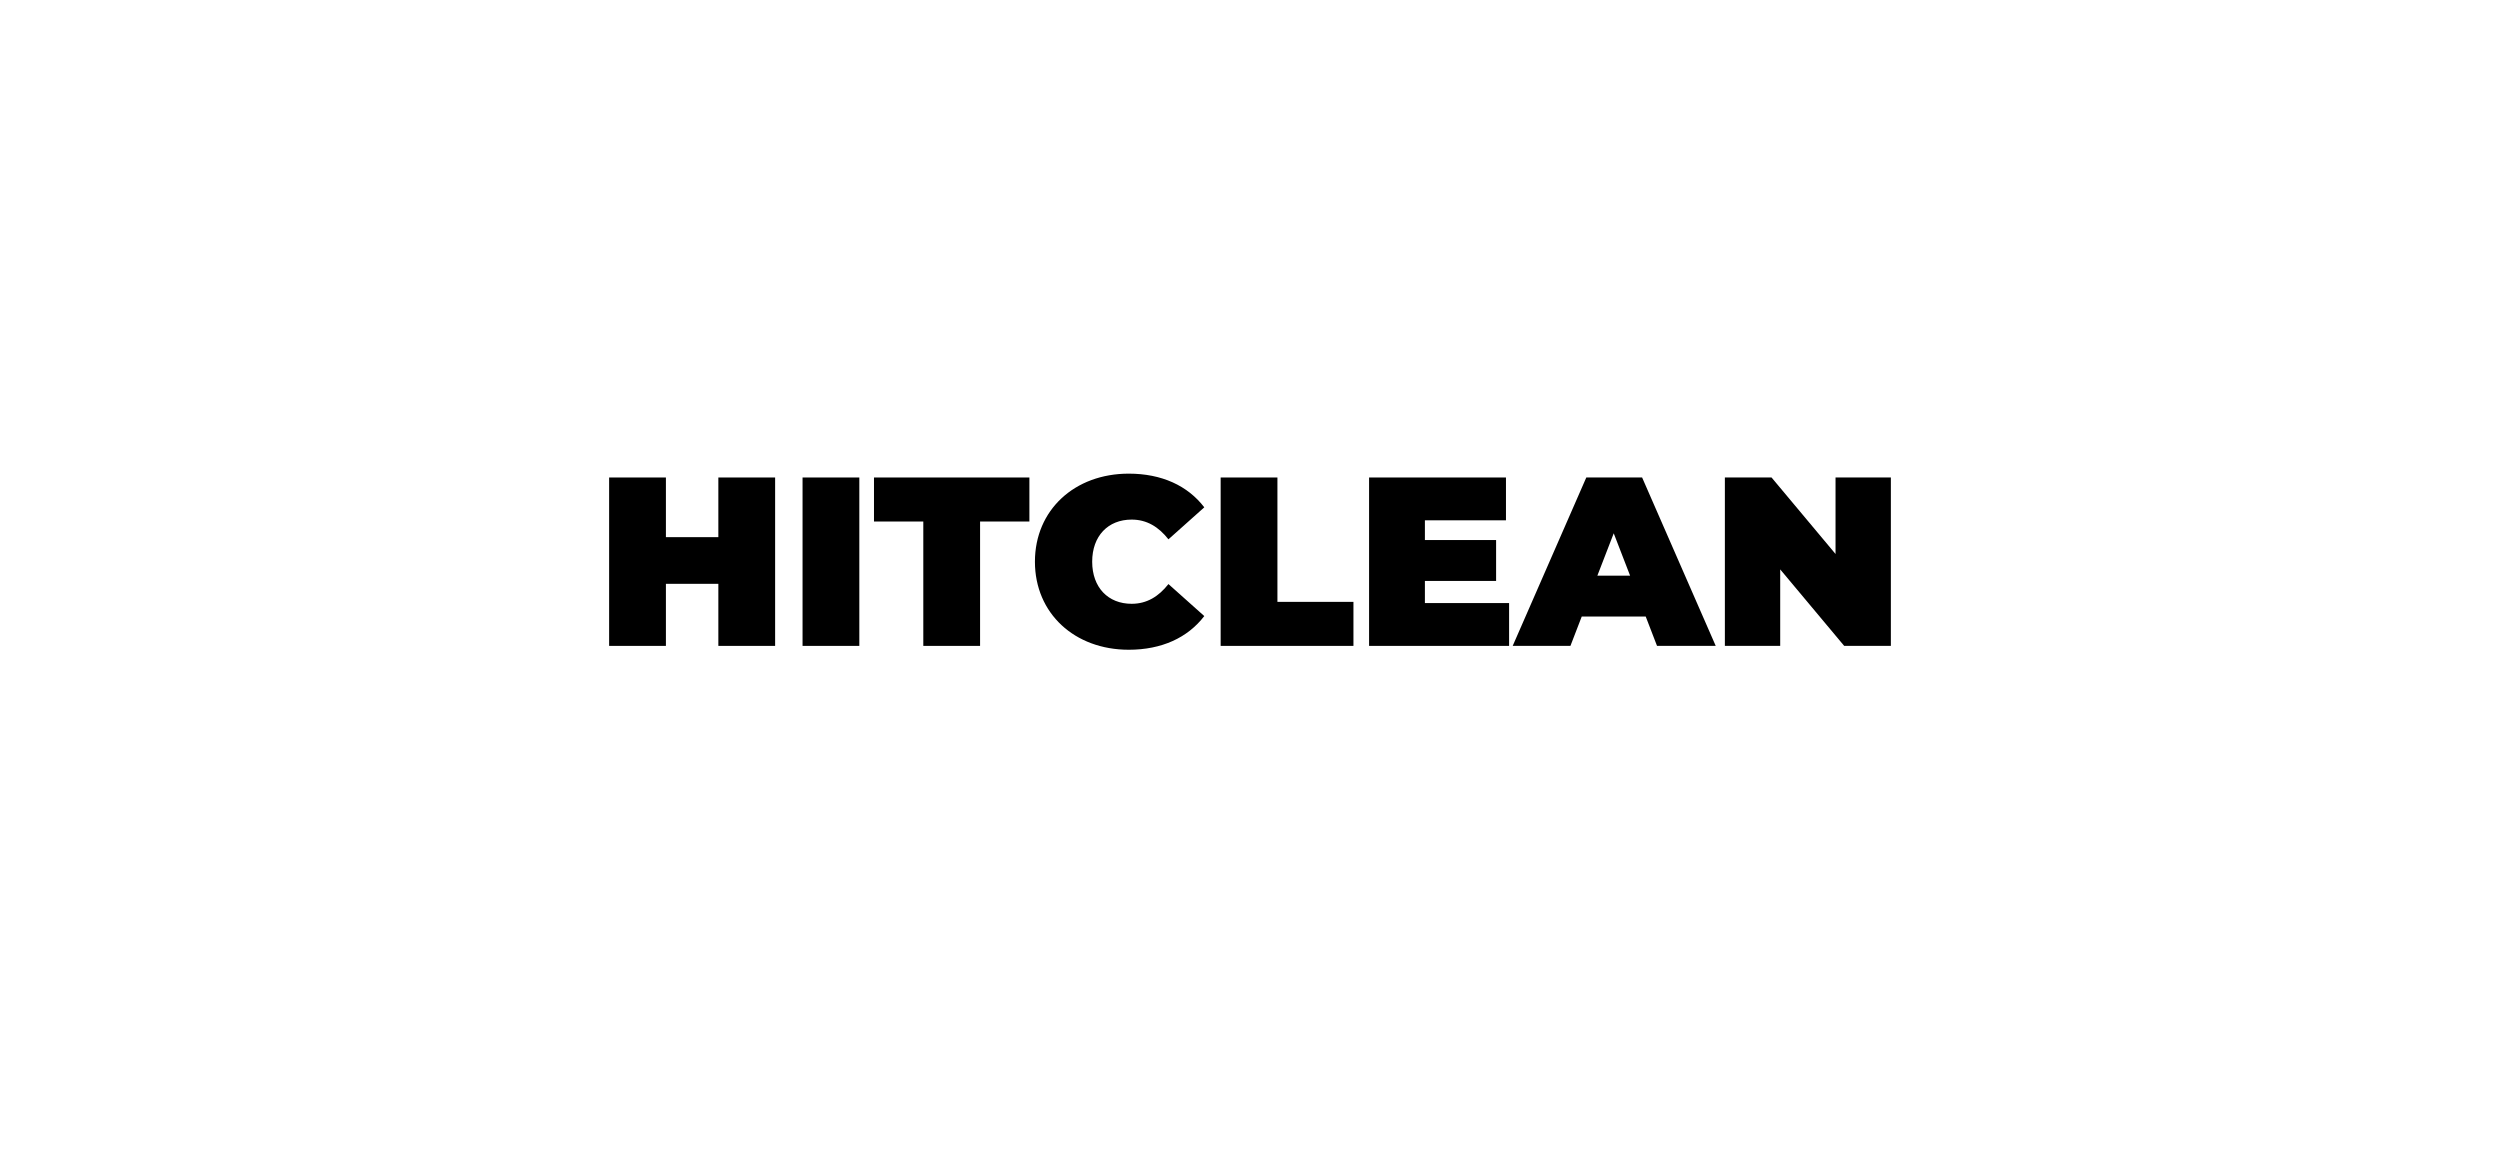 <?xml version="1.0" encoding="UTF-8"?>
<svg xmlns="http://www.w3.org/2000/svg" viewBox="0 0 2598 1200">
  <defs>
    <style>
      .cls-1 {
        fill: #fff;
      }
    </style>
  </defs>
  <g id="fundo">
    <rect class="cls-1" width="2598" height="1200"/>
  </g>
  <g id="Layer_1" data-name="Layer 1">
    <g>
      <path d="M805.51,496.21v175h-59v-64.5h-54.5v64.5h-59v-175h59v62h54.5v-62h59Z"/>
      <path d="M834.01,496.21h59v175h-59v-175Z"/>
      <path d="M959.5,541.96h-51.25v-45.75h161.5v45.75h-51.25v129.25h-59v-129.25Z"/>
      <path d="M1075.5,583.71c0-53.75,41.25-91.5,97.5-91.5,34.25,0,61.25,12.5,78.5,35l-37.25,33.25c-10.25-13-22.5-20.5-38.25-20.5-24.5,0-41,17-41,43.75s16.5,43.75,41,43.75c15.75,0,28-7.5,38.25-20.5l37.25,33.25c-17.25,22.5-44.25,35-78.5,35-56.25,0-97.5-37.75-97.5-91.5Z"/>
      <path d="M1268.5,496.21h59v129.25h79v45.75h-138v-175Z"/>
      <path d="M1568.25,626.71v44.5h-145.5v-175h142.25v44.5h-84.25v20.5h74v42.5h-74v23h87.5Z"/>
      <path d="M1710.24,640.71h-66.5l-11.75,30.5h-60l76.5-175h58l76.5,175h-61l-11.75-30.5ZM1693.99,598.21l-17-44-17,44h34Z"/>
      <path d="M1964.99,496.21v175h-48.5l-66.5-79.5v79.5h-57.5v-175h48.5l66.5,79.5v-79.5h57.5Z"/>
    </g>
  </g>
</svg>